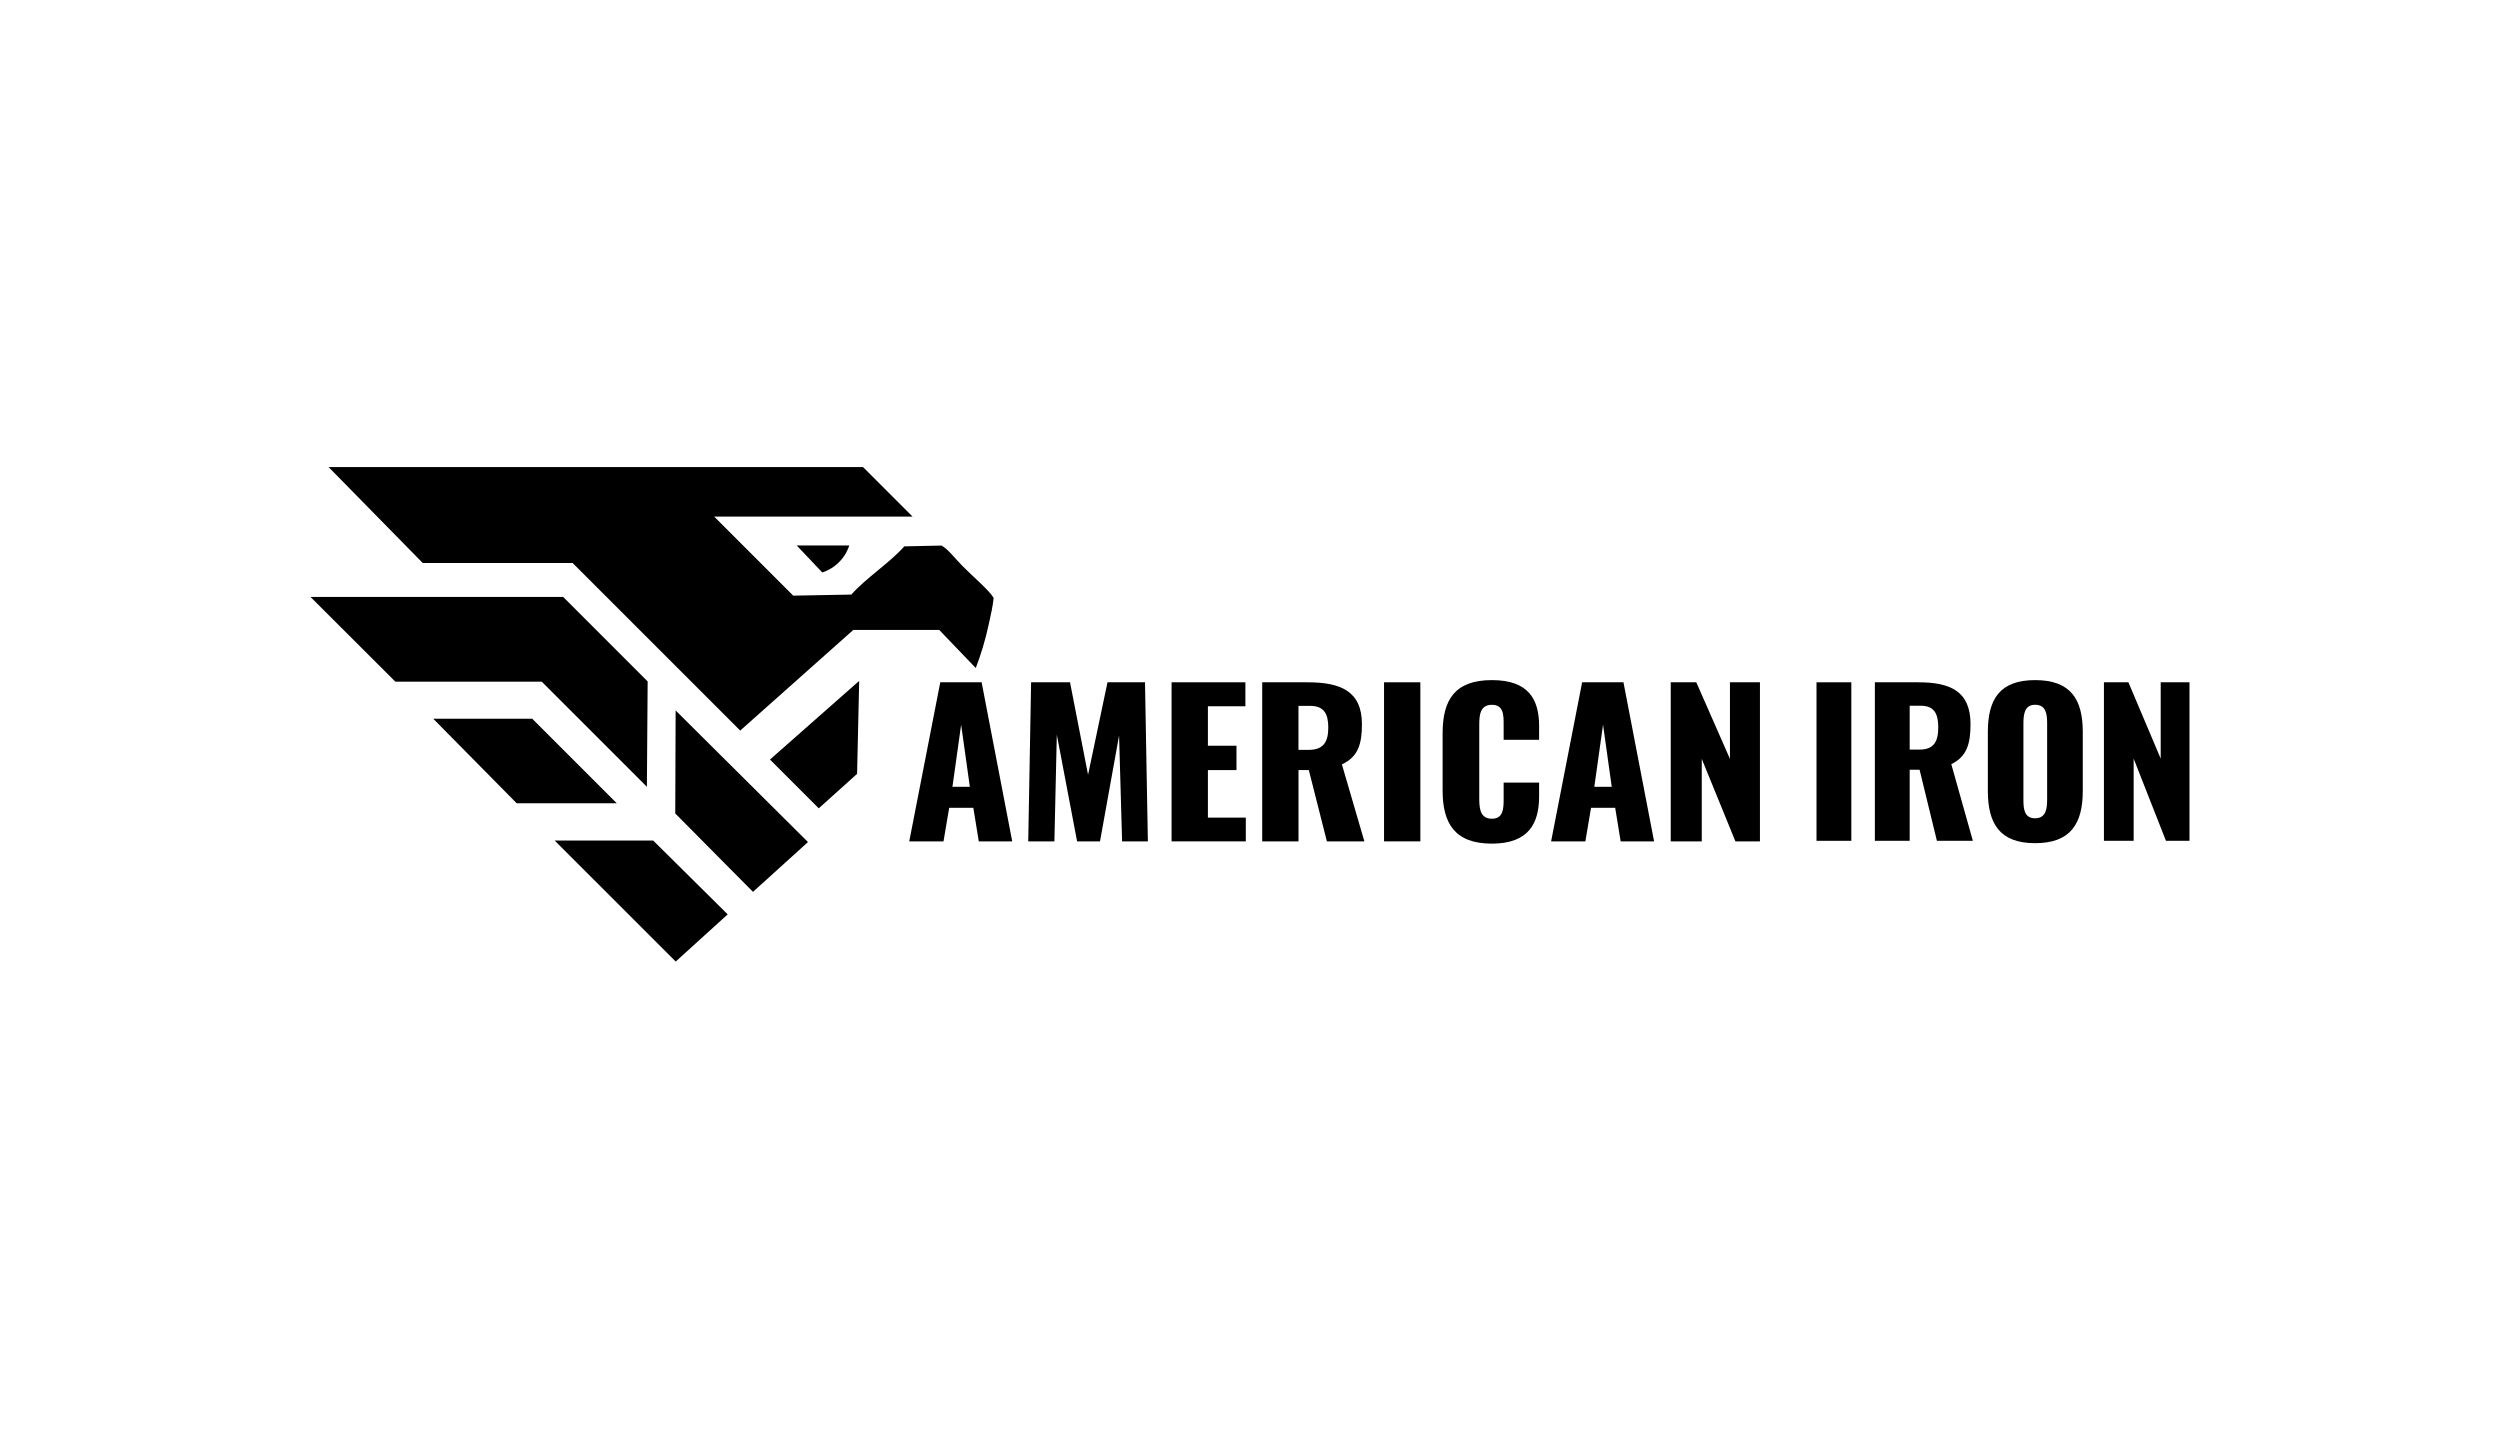 <svg xmlns="http://www.w3.org/2000/svg" xmlns:xlink="http://www.w3.org/1999/xlink" width="672" zoomAndPan="magnify" viewBox="0 0 504 288" height="384" preserveAspectRatio="xMidYMid meet" version="1.0"><defs><clipPath id="1a5e70008a"><path d="M 4.301 4.668 L 499.699 4.668 L 499.699 283.332 L 4.301 283.332 Z M 4.301 4.668 " clip-rule="nonzero"/></clipPath><clipPath id="b047bc7bd7"><path d="M 0.301 0.668 L 495.699 0.668 L 495.699 279.332 L 0.301 279.332 Z M 0.301 0.668 " clip-rule="nonzero"/></clipPath><clipPath id="6ad676c63a"><rect x="0" width="496" y="0" height="280"/></clipPath><clipPath id="6785de3d3d"><path d="M 183.195 137.121 L 204.695 137.121 L 204.695 169.801 L 183.195 169.801 Z M 183.195 137.121 " clip-rule="nonzero"/></clipPath><clipPath id="f2722bf825"><path d="M 195.52 158.613 L 193.766 146.098 L 192.012 158.613 Z M 189.559 137.551 L 197.895 137.551 L 204.066 169.621 L 197.324 169.621 L 196.223 162.852 L 191.355 162.852 L 190.211 169.621 L 183.305 169.621 Z M 189.559 137.551 " clip-rule="nonzero"/></clipPath><clipPath id="769f7bc196"><path d="M 0.195 0.52 L 21.238 0.52 L 21.238 32.68 L 0.195 32.68 Z M 0.195 0.52 " clip-rule="nonzero"/></clipPath><clipPath id="677aa8dec1"><path d="M 12.52 21.613 L 10.766 9.098 L 9.012 21.613 Z M 6.559 0.551 L 14.895 0.551 L 21.066 32.621 L 14.324 32.621 L 13.223 25.852 L 8.355 25.852 L 7.211 32.621 L 0.305 32.621 Z M 6.559 0.551 " clip-rule="nonzero"/></clipPath><clipPath id="21bdb8d4a7"><rect x="0" width="22" y="0" height="33"/></clipPath><clipPath id="a4602d875d"><path d="M 207.277 137.121 L 232 137.121 L 232 169.801 L 207.277 169.801 Z M 207.277 137.121 " clip-rule="nonzero"/></clipPath><clipPath id="cea83eade8"><path d="M 207.871 137.551 L 215.715 137.551 L 219.352 156.195 L 223.273 137.551 L 230.832 137.551 L 231.41 169.621 L 226.215 169.621 L 225.605 148.281 L 221.762 169.621 L 217.141 169.621 L 213.055 148.121 L 212.566 169.621 L 207.293 169.621 Z M 207.871 137.551 " clip-rule="nonzero"/></clipPath><clipPath id="c7fe2fddd7"><path d="M 0.277 0.52 L 24.602 0.52 L 24.602 32.68 L 0.277 32.68 Z M 0.277 0.52 " clip-rule="nonzero"/></clipPath><clipPath id="1098002014"><path d="M 0.871 0.551 L 8.715 0.551 L 12.352 19.195 L 16.273 0.551 L 23.832 0.551 L 24.41 32.621 L 19.215 32.621 L 18.605 11.281 L 14.762 32.621 L 10.141 32.621 L 6.055 11.121 L 5.566 32.621 L 0.293 32.621 Z M 0.871 0.551 " clip-rule="nonzero"/></clipPath><clipPath id="e416d2b0f7"><rect x="0" width="25" y="0" height="33"/></clipPath><clipPath id="ca3a4c13d4"><path d="M 236.191 137.551 L 251.07 137.551 L 251.07 142.383 L 236.191 142.383 Z M 236.191 142.383 L 243.512 142.383 L 243.512 150.34 L 236.191 150.34 Z M 236.191 150.34 L 249.273 150.34 L 249.273 155.25 L 236.191 155.25 Z M 236.191 155.25 L 243.512 155.25 L 243.512 164.832 L 236.191 164.832 Z M 236.191 164.832 L 251.156 164.832 L 251.156 169.621 L 236.191 169.621 Z M 236.191 164.832 " clip-rule="nonzero"/></clipPath><clipPath id="241cb859d5"><path d="M 0.191 0.551 L 15.07 0.551 L 15.07 5.383 L 0.191 5.383 Z M 0.191 5.383 L 7.512 5.383 L 7.512 13.34 L 0.191 13.34 Z M 0.191 13.34 L 13.273 13.34 L 13.273 18.25 L 0.191 18.25 Z M 0.191 18.25 L 7.512 18.25 L 7.512 27.832 L 0.191 27.832 Z M 0.191 27.832 L 15.156 27.832 L 15.156 32.621 L 0.191 32.621 Z M 0.191 27.832 " clip-rule="nonzero"/></clipPath><clipPath id="26104a01bd"><rect x="0" width="16" y="0" height="33"/></clipPath><clipPath id="6298ffb402"><path d="M 254 137.121 L 275.223 137.121 L 275.223 169.801 L 254 169.801 Z M 254 137.121 " clip-rule="nonzero"/></clipPath><clipPath id="547149d64f"><path d="M 263.816 151.172 C 266.879 151.172 267.781 149.512 267.781 146.656 C 267.781 143.922 266.922 142.305 264.145 142.305 L 261.77 142.305 L 261.77 151.172 Z M 254.461 137.551 L 263.578 137.551 C 270.242 137.551 274.566 139.297 274.566 146.02 C 274.566 149.977 273.793 152.594 270.527 154.098 L 275.059 169.621 L 267.5 169.621 L 263.859 155.25 L 261.777 155.25 L 261.777 169.621 L 254.461 169.621 Z M 254.461 137.551 " clip-rule="nonzero"/></clipPath><clipPath id="d35900bff6"><path d="M 0.398 0.52 L 21.223 0.52 L 21.223 32.68 L 0.398 32.68 Z M 0.398 0.52 " clip-rule="nonzero"/></clipPath><clipPath id="55f52de1f5"><path d="M 9.816 14.172 C 12.879 14.172 13.781 12.512 13.781 9.656 C 13.781 6.922 12.922 5.305 10.145 5.305 L 7.77 5.305 L 7.77 14.172 Z M 0.461 0.551 L 9.578 0.551 C 16.242 0.551 20.566 2.297 20.566 9.02 C 20.566 12.977 19.793 15.594 16.527 17.098 L 21.059 32.621 L 13.5 32.621 L 9.859 18.25 L 7.777 18.25 L 7.777 32.621 L 0.461 32.621 Z M 0.461 0.551 " clip-rule="nonzero"/></clipPath><clipPath id="da6f940752"><rect x="0" width="22" y="0" height="33"/></clipPath><clipPath id="484eb89820"><path d="M 279.023 137.551 L 286.344 137.551 L 286.344 169.621 L 279.023 169.621 Z M 279.023 137.551 " clip-rule="nonzero"/></clipPath><clipPath id="da286bca4f"><path d="M 0.023 0.551 L 7.344 0.551 L 7.344 32.621 L 0.023 32.621 Z M 0.023 0.551 " clip-rule="nonzero"/></clipPath><clipPath id="5d38ac022e"><rect x="0" width="8" y="0" height="33"/></clipPath><clipPath id="600ee57a8e"><path d="M 290.703 137 L 310.484 137 L 310.484 170.66 L 290.703 170.66 Z M 290.703 137 " clip-rule="nonzero"/></clipPath><clipPath id="d14aa0f467"><path d="M 290.832 159.402 L 290.832 147.844 C 290.832 141.195 293.207 137.109 300.766 137.109 C 308.086 137.109 310.285 140.914 310.285 146.375 L 310.285 149.145 L 303.133 149.145 L 303.133 145.934 C 303.133 144.078 303.09 142.09 300.758 142.09 C 298.426 142.09 298.219 144.113 298.219 146.047 L 298.219 161.133 C 298.219 163.309 298.59 165.055 300.758 165.055 C 303.047 165.055 303.133 163.078 303.133 161.133 L 303.133 157.77 L 310.285 157.77 L 310.285 160.539 C 310.285 166 308.164 170.078 300.766 170.078 C 293.207 170.078 290.832 165.879 290.832 159.387 " clip-rule="nonzero"/></clipPath><clipPath id="b3e53d4eb3"><path d="M 0.703 0.039 L 20.32 0.039 L 20.32 33.16 L 0.703 33.16 Z M 0.703 0.039 " clip-rule="nonzero"/></clipPath><clipPath id="09b6ba8fa8"><path d="M 0.832 22.402 L 0.832 10.844 C 0.832 4.195 3.207 0.109 10.766 0.109 C 18.086 0.109 20.285 3.914 20.285 9.375 L 20.285 12.145 L 13.133 12.145 L 13.133 8.934 C 13.133 7.078 13.09 5.09 10.758 5.09 C 8.426 5.09 8.219 7.113 8.219 9.047 L 8.219 24.133 C 8.219 26.309 8.59 28.055 10.758 28.055 C 13.047 28.055 13.133 26.078 13.133 24.133 L 13.133 20.77 L 20.285 20.77 L 20.285 23.539 C 20.285 29 18.164 33.078 10.766 33.078 C 3.207 33.078 0.832 28.879 0.832 22.387 " clip-rule="nonzero"/></clipPath><clipPath id="7bc3a13a60"><rect x="0" width="21" y="0" height="34"/></clipPath><clipPath id="0c1461695f"><path d="M 312.203 137.121 L 333.707 137.121 L 333.707 169.801 L 312.203 169.801 Z M 312.203 137.121 " clip-rule="nonzero"/></clipPath><clipPath id="70823ebebd"><path d="M 324.926 158.613 L 323.172 146.098 L 321.414 158.613 Z M 318.957 137.551 L 327.289 137.551 L 333.465 169.621 L 326.723 169.621 L 325.621 162.852 L 320.754 162.852 L 319.609 169.621 L 312.703 169.621 Z M 318.957 137.551 " clip-rule="nonzero"/></clipPath><clipPath id="050ae58ab6"><path d="M 0.48 0.52 L 21.602 0.52 L 21.602 32.68 L 0.48 32.68 Z M 0.48 0.52 " clip-rule="nonzero"/></clipPath><clipPath id="9a0ae59402"><path d="M 12.926 21.613 L 11.172 9.098 L 9.414 21.613 Z M 6.957 0.551 L 15.289 0.551 L 21.465 32.621 L 14.723 32.621 L 13.621 25.852 L 8.754 25.852 L 7.609 32.621 L 0.703 32.621 Z M 6.957 0.551 " clip-rule="nonzero"/></clipPath><clipPath id="3813559d8d"><rect x="0" width="22" y="0" height="33"/></clipPath><clipPath id="6eab08d658"><path d="M 336.285 137.121 L 355 137.121 L 355 169.801 L 336.285 169.801 Z M 336.285 137.121 " clip-rule="nonzero"/></clipPath><clipPath id="daf6210835"><path d="M 336.82 137.551 L 341.973 137.551 L 348.758 152.988 L 348.758 137.551 L 354.805 137.551 L 354.805 169.621 L 349.859 169.621 L 343.074 152.988 L 343.074 169.621 L 336.82 169.621 Z M 336.82 137.551 " clip-rule="nonzero"/></clipPath><clipPath id="351b2a9e55"><path d="M 0.719 0.52 L 18.961 0.52 L 18.961 32.68 L 0.719 32.68 Z M 0.719 0.52 " clip-rule="nonzero"/></clipPath><clipPath id="1c4fc57260"><path d="M 0.82 0.551 L 5.973 0.551 L 12.758 15.988 L 12.758 0.551 L 18.805 0.551 L 18.805 32.621 L 13.859 32.621 L 7.074 15.988 L 7.074 32.621 L 0.82 32.621 Z M 0.82 0.551 " clip-rule="nonzero"/></clipPath><clipPath id="2ef23dc5d5"><rect x="0" width="19" y="0" height="33"/></clipPath><clipPath id="e5fa4d3212"><path d="M 366.207 137.551 L 373.227 137.551 L 373.227 169.508 L 366.207 169.508 Z M 366.207 137.551 " clip-rule="nonzero"/></clipPath><clipPath id="f7e7c935dc"><path d="M 0.207 0.551 L 7.227 0.551 L 7.227 32.508 L 0.207 32.508 Z M 0.207 0.551 " clip-rule="nonzero"/></clipPath><clipPath id="2295017ed1"><rect x="0" width="8" y="0" height="33"/></clipPath><clipPath id="cf9d5e798d"><path d="M 377.57 137.121 L 398 137.121 L 398 169.801 L 377.57 169.801 Z M 377.57 137.121 " clip-rule="nonzero"/></clipPath><clipPath id="5f5b264fdc"><path d="M 386.953 151.121 C 389.895 151.121 390.754 149.461 390.754 146.625 C 390.754 143.898 389.93 142.281 387.262 142.281 L 384.992 142.281 L 384.992 151.121 Z M 377.973 137.551 L 386.711 137.551 C 393.102 137.551 397.258 139.285 397.258 145.996 C 397.258 149.941 396.508 152.551 393.379 154.047 L 397.73 169.508 L 390.48 169.508 L 386.988 155.18 L 384.992 155.18 L 384.992 169.5 L 377.973 169.5 Z M 377.973 137.551 " clip-rule="nonzero"/></clipPath><clipPath id="17f7e4dd49"><path d="M 0.762 0.52 L 20.922 0.52 L 20.922 32.68 L 0.762 32.68 Z M 0.762 0.52 " clip-rule="nonzero"/></clipPath><clipPath id="25095261cf"><path d="M 9.953 14.121 C 12.895 14.121 13.754 12.461 13.754 9.625 C 13.754 6.898 12.93 5.281 10.262 5.281 L 7.992 5.281 L 7.992 14.121 Z M 0.973 0.551 L 9.711 0.551 C 16.102 0.551 20.258 2.285 20.258 8.996 C 20.258 12.941 19.508 15.551 16.379 17.047 L 20.73 32.508 L 13.48 32.508 L 9.988 18.18 L 7.992 18.18 L 7.992 32.5 L 0.973 32.5 Z M 0.973 0.551 " clip-rule="nonzero"/></clipPath><clipPath id="974624d999"><rect x="0" width="21" y="0" height="33"/></clipPath><clipPath id="d4c83d56c1"><path d="M 400 137 L 420 137 L 420 170 L 400 170 Z M 400 137 " clip-rule="nonzero"/></clipPath><clipPath id="985248c831"><path d="M 412.703 161.219 L 412.703 145.832 C 412.703 143.941 412.473 142.082 410.27 142.082 C 408.188 142.082 407.922 143.941 407.922 145.832 L 407.922 161.219 C 407.922 163.035 408.078 164.969 410.27 164.969 C 412.461 164.969 412.703 163.035 412.703 161.219 M 400.75 159.445 L 400.75 147.57 C 400.75 140.98 403.141 137.109 410.277 137.109 C 417.453 137.109 419.887 140.98 419.887 147.57 L 419.887 159.445 C 419.887 166.035 417.453 169.984 410.277 169.984 C 403.141 169.984 400.75 166.035 400.75 159.445 " clip-rule="nonzero"/></clipPath><clipPath id="9e7e735610"><path d="M 0.559 0.039 L 20 0.039 L 20 33 L 0.559 33 Z M 0.559 0.039 " clip-rule="nonzero"/></clipPath><clipPath id="490a8eb849"><path d="M 12.703 24.219 L 12.703 8.832 C 12.703 6.941 12.473 5.082 10.27 5.082 C 8.188 5.082 7.922 6.941 7.922 8.832 L 7.922 24.219 C 7.922 26.035 8.078 27.969 10.27 27.969 C 12.461 27.969 12.703 26.035 12.703 24.219 M 0.75 22.445 L 0.75 10.57 C 0.75 3.98 3.141 0.109 10.277 0.109 C 17.453 0.109 19.887 3.98 19.887 10.57 L 19.887 22.445 C 19.887 29.035 17.453 32.984 10.277 32.984 C 3.141 32.984 0.75 29.035 0.75 22.445 " clip-rule="nonzero"/></clipPath><clipPath id="257e61701b"><rect x="0" width="20" y="0" height="33"/></clipPath><clipPath id="3997a9ed2a"><path d="M 424.012 137.121 L 442 137.121 L 442 169.801 L 424.012 169.801 Z M 424.012 137.121 " clip-rule="nonzero"/></clipPath><clipPath id="075a0b8203"><path d="M 424.152 137.551 L 429.086 137.551 L 435.598 152.938 L 435.598 137.551 L 441.402 137.551 L 441.402 169.508 L 436.656 169.508 L 430.145 152.938 L 430.145 169.508 L 424.152 169.508 Z M 424.152 137.551 " clip-rule="nonzero"/></clipPath><clipPath id="bbd6a26438"><path d="M 0.078 0.52 L 17.602 0.52 L 17.602 32.68 L 0.078 32.68 Z M 0.078 0.52 " clip-rule="nonzero"/></clipPath><clipPath id="d84e28af84"><path d="M 0.152 0.551 L 5.086 0.551 L 11.598 15.938 L 11.598 0.551 L 17.402 0.551 L 17.402 32.508 L 12.656 32.508 L 6.145 15.938 L 6.145 32.508 L 0.152 32.508 Z M 0.152 0.551 " clip-rule="nonzero"/></clipPath><clipPath id="6d67aed8f3"><rect x="0" width="18" y="0" height="33"/></clipPath><clipPath id="28045401f4"><path d="M 66.227 94.117 L 200.395 94.117 L 200.395 147.441 L 66.227 147.441 Z M 66.227 94.117 " clip-rule="nonzero"/></clipPath><clipPath id="c39fdddd11"><path d="M 66.242 94.16 L 173.984 94.16 L 183.969 104.145 L 143.977 104.145 L 159.914 120.082 L 171.625 119.867 C 174.543 116.555 179.383 113.457 182.309 110.148 C 185.766 110.098 186.375 110.035 189.836 109.984 C 191.312 110.906 192.215 112.246 194.059 114.129 C 196.008 116.125 199.414 118.98 200.32 120.539 C 200.121 122.414 199.82 123.555 199.363 125.715 C 198.641 129.121 197.695 132.121 196.715 134.676 C 194.254 132.113 191.805 129.551 189.344 126.988 L 172.031 126.988 L 149.223 147.285 L 115.438 113.5 L 85.223 113.5 Z M 66.242 94.16 " clip-rule="nonzero"/></clipPath><clipPath id="2638ca4d57"><path d="M 0.238 0.117 L 134.395 0.117 L 134.395 53.359 L 0.238 53.359 Z M 0.238 0.117 " clip-rule="nonzero"/></clipPath><clipPath id="e66f50b9a9"><path d="M 0.242 0.16 L 107.984 0.16 L 117.969 10.145 L 77.977 10.145 L 93.914 26.082 L 105.625 25.867 C 108.543 22.555 113.383 19.457 116.309 16.148 C 119.766 16.098 120.375 16.035 123.836 15.984 C 125.312 16.906 126.215 18.246 128.059 20.129 C 130.008 22.125 133.414 24.98 134.32 26.539 C 134.121 28.414 133.82 29.555 133.363 31.715 C 132.641 35.121 131.695 38.121 130.715 40.676 C 128.254 38.113 125.805 35.551 123.344 32.988 L 106.031 32.988 L 83.223 53.285 L 49.438 19.5 L 19.223 19.5 Z M 0.242 0.16 " clip-rule="nonzero"/></clipPath><clipPath id="ea53d27884"><rect x="0" width="135" y="0" height="54"/></clipPath><clipPath id="817cf53c7d"><path d="M 62 120 L 130.73 120 L 130.73 158.621 L 62 158.621 Z M 62 120 " clip-rule="nonzero"/></clipPath><clipPath id="625d454269"><path d="M 62.598 120.348 L 113.539 120.348 L 130.566 137.379 L 130.414 158.621 L 109.211 137.422 L 79.703 137.422 Z M 62.598 120.348 " clip-rule="nonzero"/></clipPath><clipPath id="72cee7e4eb"><path d="M 0.398 0.238 L 68.73 0.238 L 68.73 38.621 L 0.398 38.621 Z M 0.398 0.238 " clip-rule="nonzero"/></clipPath><clipPath id="0ffac2cbd6"><path d="M 0.598 0.348 L 51.539 0.348 L 68.566 17.379 L 68.414 38.621 L 47.211 17.422 L 17.703 17.422 Z M 0.598 0.348 " clip-rule="nonzero"/></clipPath><clipPath id="a234db3d39"><rect x="0" width="69" y="0" height="39"/></clipPath><clipPath id="15eff9e803"><path d="M 87 144.859 L 124.711 144.859 L 124.711 162 L 87 162 Z M 87 144.859 " clip-rule="nonzero"/></clipPath><clipPath id="8081774253"><path d="M 87.348 144.902 L 107.301 144.902 L 124.34 161.941 L 104.164 161.941 Z M 87.348 144.902 " clip-rule="nonzero"/></clipPath><clipPath id="941ac509da"><path d="M 0.121 0.859 L 37.559 0.859 L 37.559 18 L 0.121 18 Z M 0.121 0.859 " clip-rule="nonzero"/></clipPath><clipPath id="2efe6559a0"><path d="M 0.348 0.902 L 20.301 0.902 L 37.34 17.941 L 17.164 17.941 Z M 0.348 0.902 " clip-rule="nonzero"/></clipPath><clipPath id="7b9a8906b9"><rect x="0" width="38" y="0" height="18"/></clipPath><clipPath id="a22c6cc166"><path d="M 136 143.141 L 163 143.141 L 163 180 L 136 180 Z M 136 143.141 " clip-rule="nonzero"/></clipPath><clipPath id="c4f54a2486"><path d="M 136.207 143.227 L 136.133 163.996 L 151.801 179.797 L 162.887 169.758 Z M 136.207 143.227 " clip-rule="nonzero"/></clipPath><clipPath id="e3b3ace7ce"><path d="M 0.078 0.141 L 26.961 0.141 L 26.961 37 L 0.078 37 Z M 0.078 0.141 " clip-rule="nonzero"/></clipPath><clipPath id="a5f8a8dc68"><path d="M 0.207 0.227 L 0.133 20.996 L 15.801 36.797 L 26.887 26.758 Z M 0.207 0.227 " clip-rule="nonzero"/></clipPath><clipPath id="a90403b271"><rect x="0" width="27" y="0" height="37"/></clipPath><clipPath id="38408fc318"><path d="M 155 137.121 L 173.734 137.121 L 173.734 163 L 155 163 Z M 155 137.121 " clip-rule="nonzero"/></clipPath><clipPath id="cb8d88aad5"><path d="M 155.227 153.125 L 173.211 137.266 L 172.789 156.008 L 165.062 162.957 Z M 155.227 153.125 " clip-rule="nonzero"/></clipPath><clipPath id="515dadc916"><path d="M 0.039 0.121 L 18.281 0.121 L 18.281 25.961 L 0.039 25.961 Z M 0.039 0.121 " clip-rule="nonzero"/></clipPath><clipPath id="6c95ad6d58"><path d="M 0.227 16.125 L 18.211 0.266 L 17.789 19.008 L 10.062 25.957 Z M 0.227 16.125 " clip-rule="nonzero"/></clipPath><clipPath id="50f344cac8"><rect x="0" width="19" y="0" height="26"/></clipPath><clipPath id="1ed620f2c5"><path d="M 111.809 169 L 147 169 L 147 193.883 L 111.809 193.883 Z M 111.809 169 " clip-rule="nonzero"/></clipPath><clipPath id="6be0a8ff58"><path d="M 146.703 184.336 L 136.219 193.848 L 111.824 169.457 L 131.684 169.457 Z M 146.703 184.336 " clip-rule="nonzero"/></clipPath><clipPath id="18ff8b0794"><path d="M 0.809 0.441 L 35.879 0.441 L 35.879 24.883 L 0.809 24.883 Z M 0.809 0.441 " clip-rule="nonzero"/></clipPath><clipPath id="2d644f70ab"><path d="M 35.703 15.336 L 25.219 24.848 L 0.824 0.457 L 20.684 0.457 Z M 35.703 15.336 " clip-rule="nonzero"/></clipPath><clipPath id="93b0adb8d1"><rect x="0" width="36" y="0" height="25"/></clipPath><clipPath id="6304f1334f"><path d="M 160 109.598 L 172 109.598 L 172 115.617 L 160 115.617 Z M 160 109.598 " clip-rule="nonzero"/></clipPath><clipPath id="1706d4e08e"><path d="M 160.617 109.969 L 171.223 109.969 C 170.98 110.699 170.398 112.133 169.039 113.441 C 167.801 114.637 166.5 115.172 165.777 115.41 C 164.059 113.598 162.336 111.781 160.617 109.969 " clip-rule="nonzero"/></clipPath><clipPath id="d14d384596"><path d="M 0.559 0.922 L 11.359 0.922 L 11.359 6.441 L 0.559 6.441 Z M 0.559 0.922 " clip-rule="nonzero"/></clipPath><clipPath id="4af465e191"><path d="M 0.617 0.969 L 11.223 0.969 C 10.98 1.699 10.398 3.133 9.039 4.441 C 7.801 5.637 6.5 6.172 5.777 6.41 C 4.059 4.598 2.336 2.781 0.617 0.969 " clip-rule="nonzero"/></clipPath><clipPath id="9b95b5b44c"><rect x="0" width="12" y="0" height="7"/></clipPath></defs><g clip-path="url(#1a5e70008a)"><g transform="matrix(1, 0, 0, 1, 4, 4)"><g clip-path="url(#6ad676c63a)"><g clip-path="url(#b047bc7bd7)"><!-- White background removed for transparency --></g></g></g></g><g clip-path="url(#6785de3d3d)"><g clip-path="url(#f2722bf825)"><g transform="matrix(1, 0, 0, 1, 183, 137)"><g clip-path="url(#21bdb8d4a7)"><g clip-path="url(#769f7bc196)"><g clip-path="url(#677aa8dec1)"><rect x="-293.88" width="725.76" fill="#000000" height="414.72" y="-200.36" fill-opacity="1"/></g></g></g></g></g></g><g clip-path="url(#a4602d875d)"><g clip-path="url(#cea83eade8)"><g transform="matrix(1, 0, 0, 1, 207, 137)"><g clip-path="url(#e416d2b0f7)"><g clip-path="url(#c7fe2fddd7)"><g clip-path="url(#1098002014)"><rect x="-317.88" width="725.76" fill="#000000" height="414.72" y="-200.36" fill-opacity="1"/></g></g></g></g></g></g><g clip-path="url(#ca3a4c13d4)"><g transform="matrix(1, 0, 0, 1, 236, 137)"><g clip-path="url(#26104a01bd)"><g clip-path="url(#241cb859d5)"><rect x="-346.88" width="725.76" fill="#000000" height="414.72" y="-200.36" fill-opacity="1"/></g></g></g></g><g clip-path="url(#6298ffb402)"><g clip-path="url(#547149d64f)"><g transform="matrix(1, 0, 0, 1, 254, 137)"><g clip-path="url(#da6f940752)"><g clip-path="url(#d35900bff6)"><g clip-path="url(#55f52de1f5)"><rect x="-364.88" width="725.76" fill="#000000" height="414.72" y="-200.36" fill-opacity="1"/></g></g></g></g></g></g><g clip-path="url(#484eb89820)"><g transform="matrix(1, 0, 0, 1, 279, 137)"><g clip-path="url(#5d38ac022e)"><g clip-path="url(#da286bca4f)"><rect x="-389.88" width="725.76" fill="#000000" height="414.72" y="-200.36" fill-opacity="1"/></g></g></g></g><g clip-path="url(#600ee57a8e)"><g clip-path="url(#d14aa0f467)"><g transform="matrix(1, 0, 0, 1, 290, 137)"><g clip-path="url(#7bc3a13a60)"><g clip-path="url(#b3e53d4eb3)"><g clip-path="url(#09b6ba8fa8)"><rect x="-400.88" width="725.76" fill="#000000" height="414.72" y="-200.36" fill-opacity="1"/></g></g></g></g></g></g><g clip-path="url(#0c1461695f)"><g clip-path="url(#70823ebebd)"><g transform="matrix(1, 0, 0, 1, 312, 137)"><g clip-path="url(#3813559d8d)"><g clip-path="url(#050ae58ab6)"><g clip-path="url(#9a0ae59402)"><rect x="-422.88" width="725.76" fill="#000000" height="414.72" y="-200.36" fill-opacity="1"/></g></g></g></g></g></g><g clip-path="url(#6eab08d658)"><g clip-path="url(#daf6210835)"><g transform="matrix(1, 0, 0, 1, 336, 137)"><g clip-path="url(#2ef23dc5d5)"><g clip-path="url(#351b2a9e55)"><g clip-path="url(#1c4fc57260)"><rect x="-446.88" width="725.76" fill="#000000" height="414.72" y="-200.36" fill-opacity="1"/></g></g></g></g></g></g><g clip-path="url(#e5fa4d3212)"><g transform="matrix(1, 0, 0, 1, 366, 137)"><g clip-path="url(#2295017ed1)"><g clip-path="url(#f7e7c935dc)"><rect x="-476.88" width="725.76" fill="#000000" height="414.72" y="-200.36" fill-opacity="1"/></g></g></g></g><g clip-path="url(#cf9d5e798d)"><g clip-path="url(#5f5b264fdc)"><g transform="matrix(1, 0, 0, 1, 377, 137)"><g clip-path="url(#974624d999)"><g clip-path="url(#17f7e4dd49)"><g clip-path="url(#25095261cf)"><rect x="-487.88" width="725.76" fill="#000000" height="414.72" y="-200.36" fill-opacity="1"/></g></g></g></g></g></g><g clip-path="url(#d4c83d56c1)"><g clip-path="url(#985248c831)"><g transform="matrix(1, 0, 0, 1, 400, 137)"><g clip-path="url(#257e61701b)"><g clip-path="url(#9e7e735610)"><g clip-path="url(#490a8eb849)"><rect x="-510.88" width="725.76" fill="#000000" height="414.72" y="-200.36" fill-opacity="1"/></g></g></g></g></g></g><g clip-path="url(#3997a9ed2a)"><g clip-path="url(#075a0b8203)"><g transform="matrix(1, 0, 0, 1, 424, 137)"><g clip-path="url(#6d67aed8f3)"><g clip-path="url(#bbd6a26438)"><g clip-path="url(#d84e28af84)"><rect x="-534.88" width="725.76" fill="#000000" height="414.72" y="-200.36" fill-opacity="1"/></g></g></g></g></g></g><g clip-path="url(#28045401f4)"><g clip-path="url(#c39fdddd11)"><g transform="matrix(1, 0, 0, 1, 66, 94)"><g clip-path="url(#ea53d27884)"><g clip-path="url(#2638ca4d57)"><g clip-path="url(#e66f50b9a9)"><rect x="-176.88" width="725.76" fill="#000000" height="414.72" y="-157.36" fill-opacity="1"/></g></g></g></g></g></g><g clip-path="url(#817cf53c7d)"><g clip-path="url(#625d454269)"><g transform="matrix(1, 0, 0, 1, 62, 120)"><g clip-path="url(#a234db3d39)"><g clip-path="url(#72cee7e4eb)"><g clip-path="url(#0ffac2cbd6)"><rect x="-172.88" width="725.76" fill="#000000" height="414.72" y="-183.36" fill-opacity="1"/></g></g></g></g></g></g><g clip-path="url(#15eff9e803)"><g clip-path="url(#8081774253)"><g transform="matrix(1, 0, 0, 1, 87, 144)"><g clip-path="url(#7b9a8906b9)"><g clip-path="url(#941ac509da)"><g clip-path="url(#2efe6559a0)"><rect x="-197.88" width="725.76" fill="#000000" height="414.72" y="-207.36" fill-opacity="1"/></g></g></g></g></g></g><g clip-path="url(#a22c6cc166)"><g clip-path="url(#c4f54a2486)"><g transform="matrix(1, 0, 0, 1, 136, 143)"><g clip-path="url(#a90403b271)"><g clip-path="url(#e3b3ace7ce)"><g clip-path="url(#a5f8a8dc68)"><rect x="-246.88" width="725.76" fill="#000000" height="414.72" y="-206.36" fill-opacity="1"/></g></g></g></g></g></g><g clip-path="url(#38408fc318)"><g clip-path="url(#cb8d88aad5)"><g transform="matrix(1, 0, 0, 1, 155, 137)"><g clip-path="url(#50f344cac8)"><g clip-path="url(#515dadc916)"><g clip-path="url(#6c95ad6d58)"><rect x="-265.88" width="725.76" fill="#000000" height="414.72" y="-200.36" fill-opacity="1"/></g></g></g></g></g></g><g clip-path="url(#1ed620f2c5)"><g clip-path="url(#6be0a8ff58)"><g transform="matrix(1, 0, 0, 1, 111, 169)"><g clip-path="url(#93b0adb8d1)"><g clip-path="url(#18ff8b0794)"><g clip-path="url(#2d644f70ab)"><rect x="-221.88" width="725.76" fill="#000000" height="414.72" y="-232.36" fill-opacity="1"/></g></g></g></g></g></g><g clip-path="url(#6304f1334f)"><g clip-path="url(#1706d4e08e)"><g transform="matrix(1, 0, 0, 1, 160, 109)"><g clip-path="url(#9b95b5b44c)"><g clip-path="url(#d14d384596)"><g clip-path="url(#4af465e191)"><rect x="-270.88" width="725.76" fill="#000000" height="414.72" y="-172.36" fill-opacity="1"/></g></g></g></g></g></g></svg>